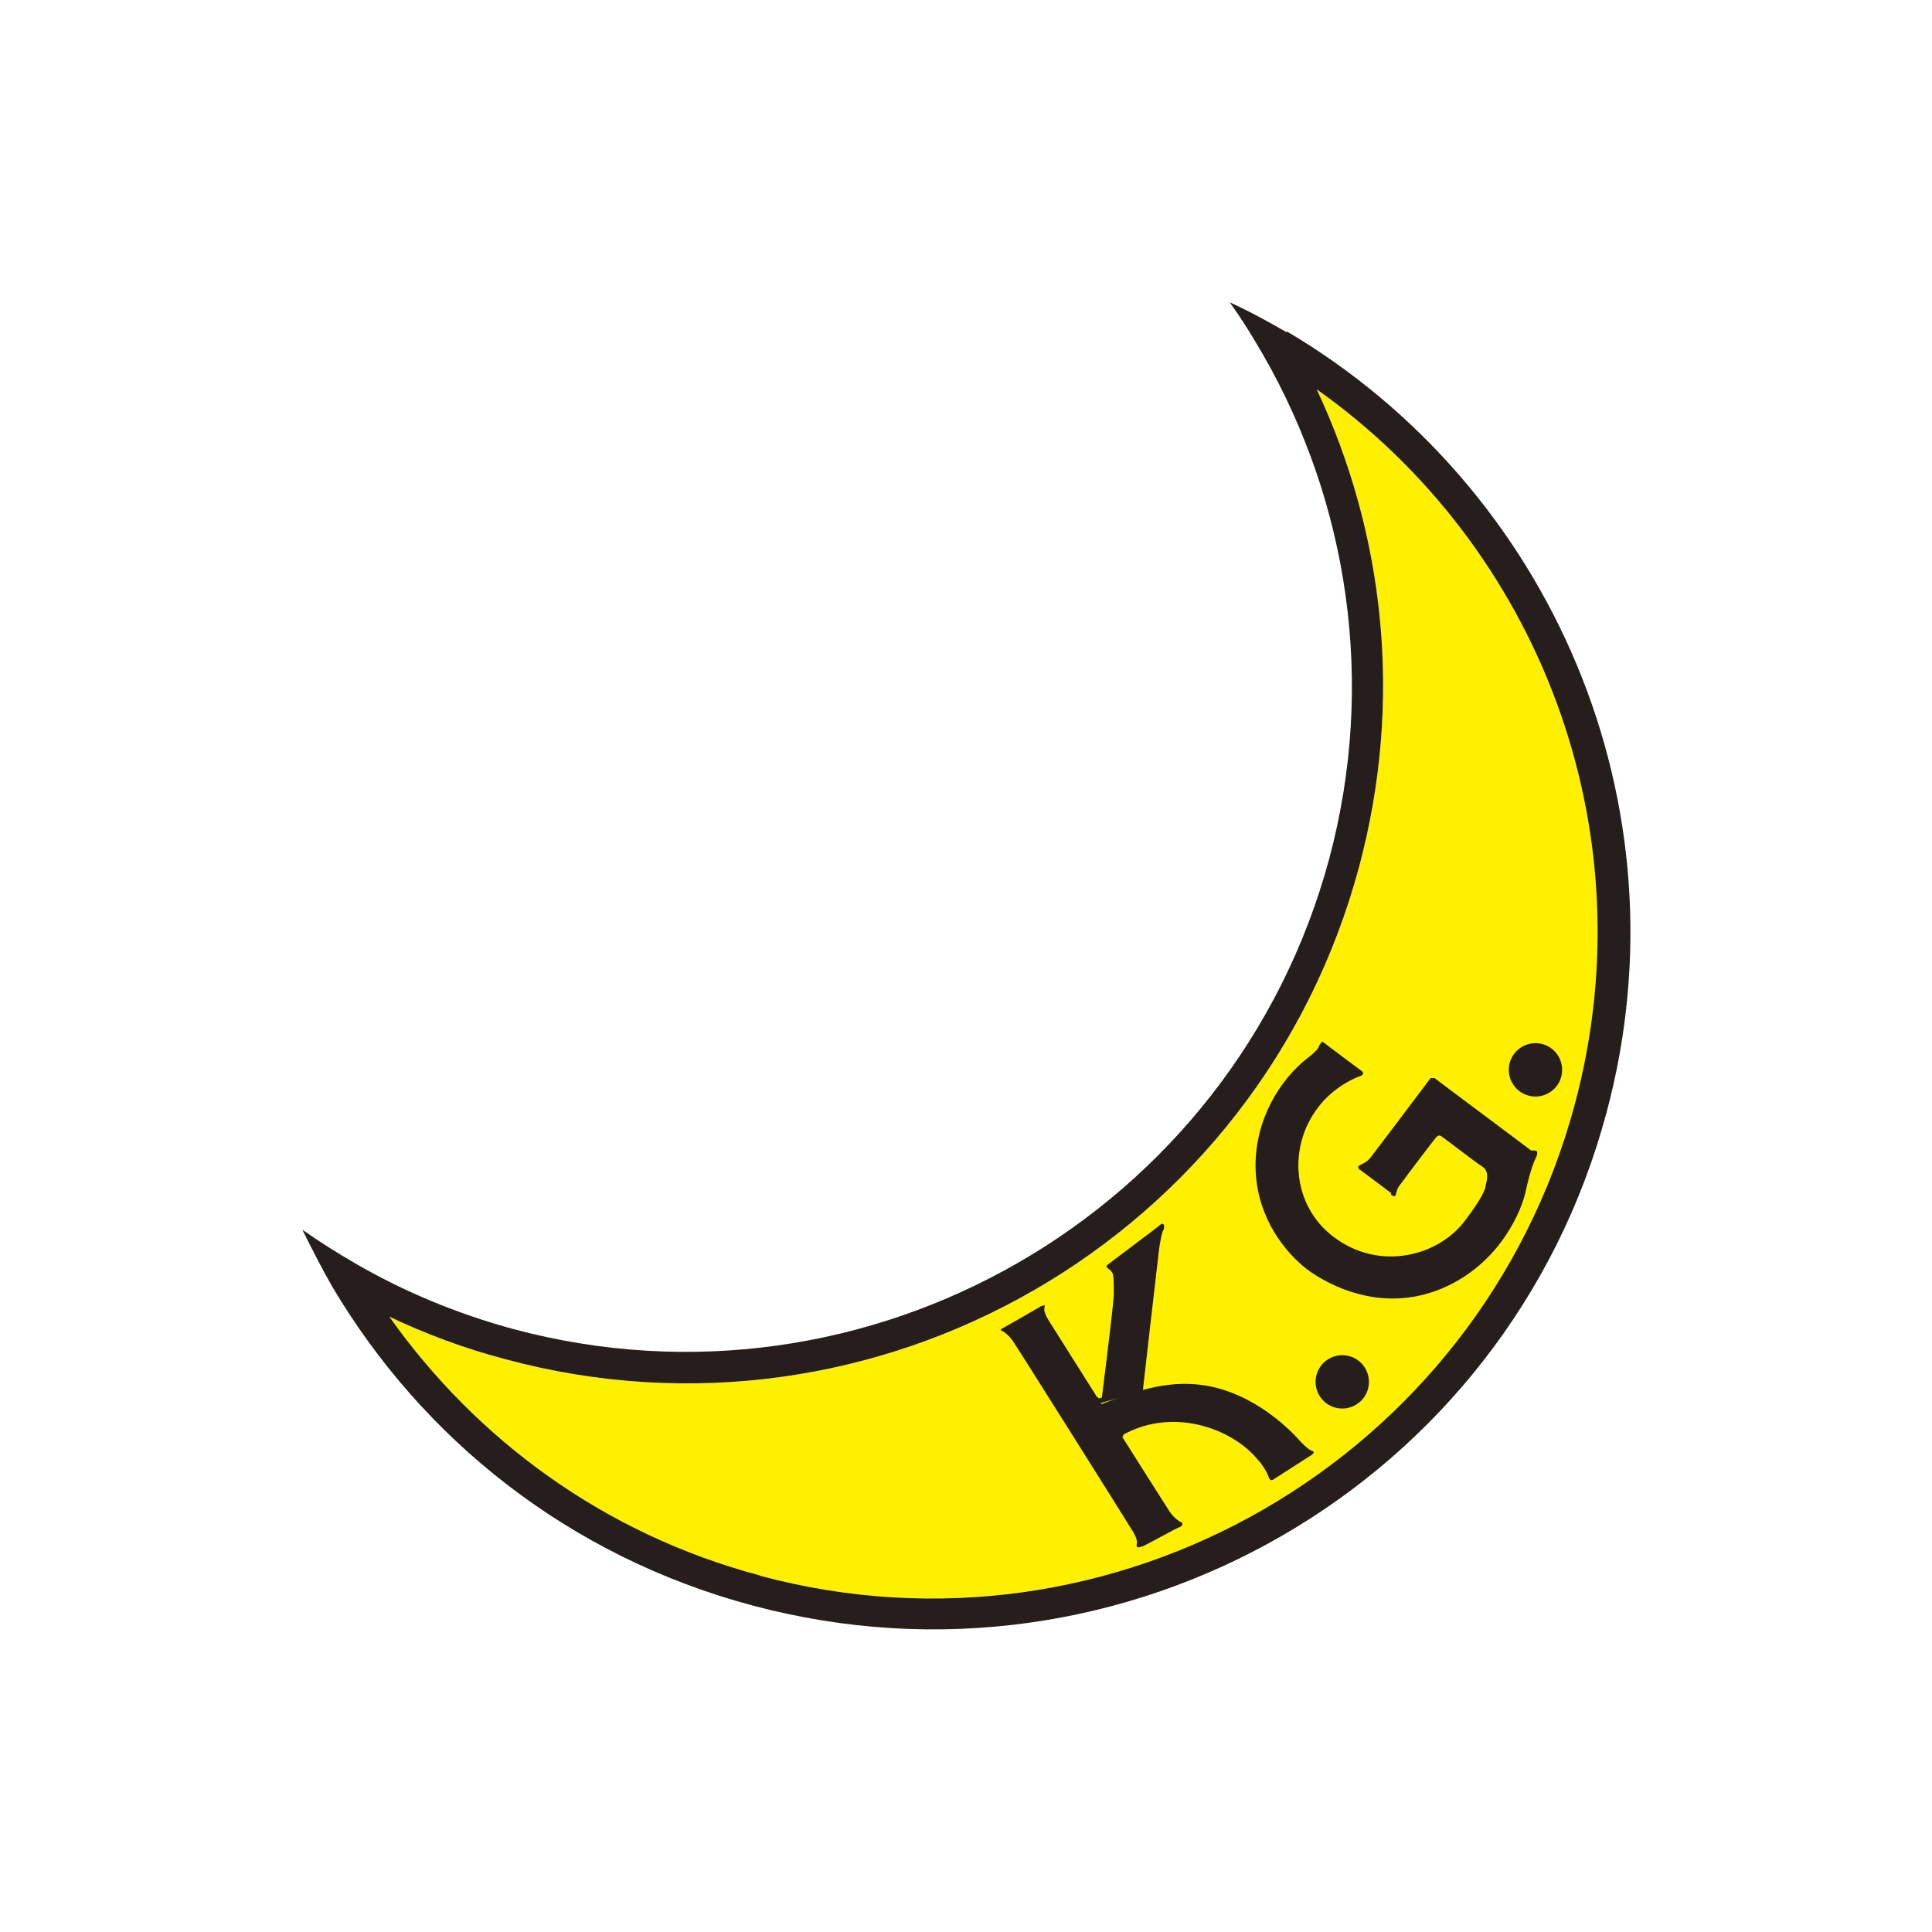 <?xml version="1.0" encoding="UTF-8"?>
<svg id="_レイヤー_2" data-name=" レイヤー 2" xmlns="http://www.w3.org/2000/svg" version="1.1" viewBox="0 0 200 200">
  <defs>
    <style>
      .cls-1 {
        fill: #fff000;
      }

      .cls-1, .cls-2, .cls-3 {
        stroke-width: 0px;
      }

      .cls-2 {
        fill: #fff;
      }

      .cls-3 {
        fill: #251e1c;
      }
    </style>
  </defs>
  <rect class="cls-2" x="0" y="0" width="200" height="200"/>
  <g>
    <path class="cls-1" d="M78.7,163.1c-16.2-4.3-29.4-14.1-38.4-26.8,3.8,1.8,7.8,3.3,12,4.4,38.5,10.4,78.1-12.5,88.4-51,4.6-17.2,2.6-34.5-4.4-49.4,22.9,16.2,34.4,45.5,26.7,74.1-9.9,36.7-47.7,58.6-84.4,48.7Z"/>
    <path class="cls-3" d="M133.2,34.4c-1.9-1.1-3.9-2.2-5.9-3.1,1.3,1.8,2.4,3.6,3.5,5.5,8.7,15.2,11.7,33.8,6.8,52.1-9.9,36.7-47.7,58.5-84.4,48.7-5.9-1.6-11.4-3.9-16.4-6.8-1.9-1.1-3.8-2.3-5.5-3.5,1,2,2,4,3.1,5.9,9.3,15.7,24.4,27.9,43.5,33,38.5,10.3,78.1-12.5,88.4-51,8.6-32-5.8-64.8-33.1-80.9ZM78.7,163.1c-16.2-4.3-29.4-14.1-38.4-26.8,3.8,1.8,7.8,3.3,12,4.4,38.5,10.4,78.1-12.5,88.4-51,4.6-17.2,2.6-34.5-4.4-49.4,22.9,16.2,34.4,45.5,26.7,74.1-9.9,36.7-47.7,58.6-84.4,48.7Z"/>
    <g>
      <path class="cls-3" d="M107.8,135.2c.2,0,.3-.1.3-.1.1,0,0,.3,0,.5,0,.1.1.5.4,1,.3.5,12,19,12.4,19.6.4.7.9,1.1,1.2,1.3.3.1.3.2.3.3,0,.1-.1.2-.3.3-.2,0-3.7,2-3.9,2-.2,0-.3.2-.5,0-.1,0,0-.3,0-.4,0-.3-.1-.7-.7-1.6-.6-1-11.8-18.8-12.1-19.2-.4-.6-.9-1-1.1-1.1-.2,0-.3-.2,0-.3.2-.1,4-2.3,4-2.3Z"/>
      <path class="cls-3" d="M114,145.2s1.2-9.5,1.3-11.1c0-1.5,0-2.2-.2-2.4-.1-.2-.3-.3-.4-.4-.2-.1-.2-.3,0-.4.1-.1,5.2-3.9,5.4-4.1.2-.2.3-.1.4,0,0,0,0,.2,0,.4-.2.3-.3.8-.5,2-.2,1.6-1.7,14.8-1.7,14.8l-4.2,1.2Z"/>
      <path class="cls-3" d="M115.8,148.8c5.3-3.3,11.7-1,14.4,2.3.4.4.9,1.2,1.1,1.7.1.5.4.5.6.3.3-.2,3.9-2.5,3.9-2.5,0,0,.2-.2.2-.2,0,0,0-.2-.2-.2-.4-.2-.6-.4-1.2-1-1.4-1.6-5.5-5.5-10.9-5.9-3.6-.3-7,1-10.3,2.3l2.3,3.4Z"/>
      <path class="cls-3" d="M141.3,141.6c.8,1.3.4,3-.9,3.8-1.3.8-3,.4-3.8-.9-.8-1.3-.4-3,.9-3.8,1.3-.8,3-.4,3.8.9Z"/>
      <path class="cls-3" d="M161.3,109.3c.8,1.3.4,3-.9,3.8-1.3.8-3,.4-3.8-.9-.8-1.3-.4-3,.9-3.8,1.3-.8,3-.4,3.8.9Z"/>
      <path class="cls-3" d="M113.6,144.6c.2.3.4.1.4,0l.2.5-.3.2h-.3c0-.1,0-.7,0-.7Z"/>
      <path class="cls-3" d="M118.2,143.6c0,.1,0,.2.2.1h-.1c0,.1-.2.1-.2.1l.2-.3Z"/>
      <path class="cls-3" d="M116.3,148.8c-.1-.1,0-.3,0-.4h-.2s-.2.1-.2.1v.2s.3,0,.3,0Z"/>
      <path class="cls-3" d="M144,123.7c.1,0,.3.2.4.1.1,0,.1-.3.2-.5,0-.2.2-.5.6-1,.2-.3,3.3-4.4,3.5-4.6.2-.2.4-.2.6,0,.2.1,3.4,2.6,4.2,3.1.7.5.4,1.5.3,1.9,0,.4-.5,1.5-2.1,3.6-2.7,3.7-8.9,5.4-13.7,1.7-4.2-3.2-4.7-9.2-1.6-13.3,1.7-2.3,4.1-3.2,4.4-3.3.3-.1.3-.2.3-.3,0,0,0-.1-.1-.2,0,0-3.9-2.9-4-3,0,0-.1-.1-.2,0,0,0-.2.2-.3.5-.1.3-.7.8-1.6,1.5-3,2.6-5.2,6.9-4.9,11.6.3,4.7,3,8.1,5.3,9.9,2.3,1.7,8.1,4.8,14.6,1.7,5.6-2.7,7.6-7.9,8-9.6.6-2.8,1-3.4,1.2-3.9.1-.4,0-.5-.3-.5-.2,0-.2,0-.3,0-.1-.1-9.9-7.4-10-7.5,0,0-.3,0-.4,0,0,0-5.8,7.7-6.2,8.2-.4.5-.7.6-.9.7-.2.1-.4.2-.4.3s.1.3.2.3l3.2,2.4Z"/>
    </g>
  </g>
</svg>